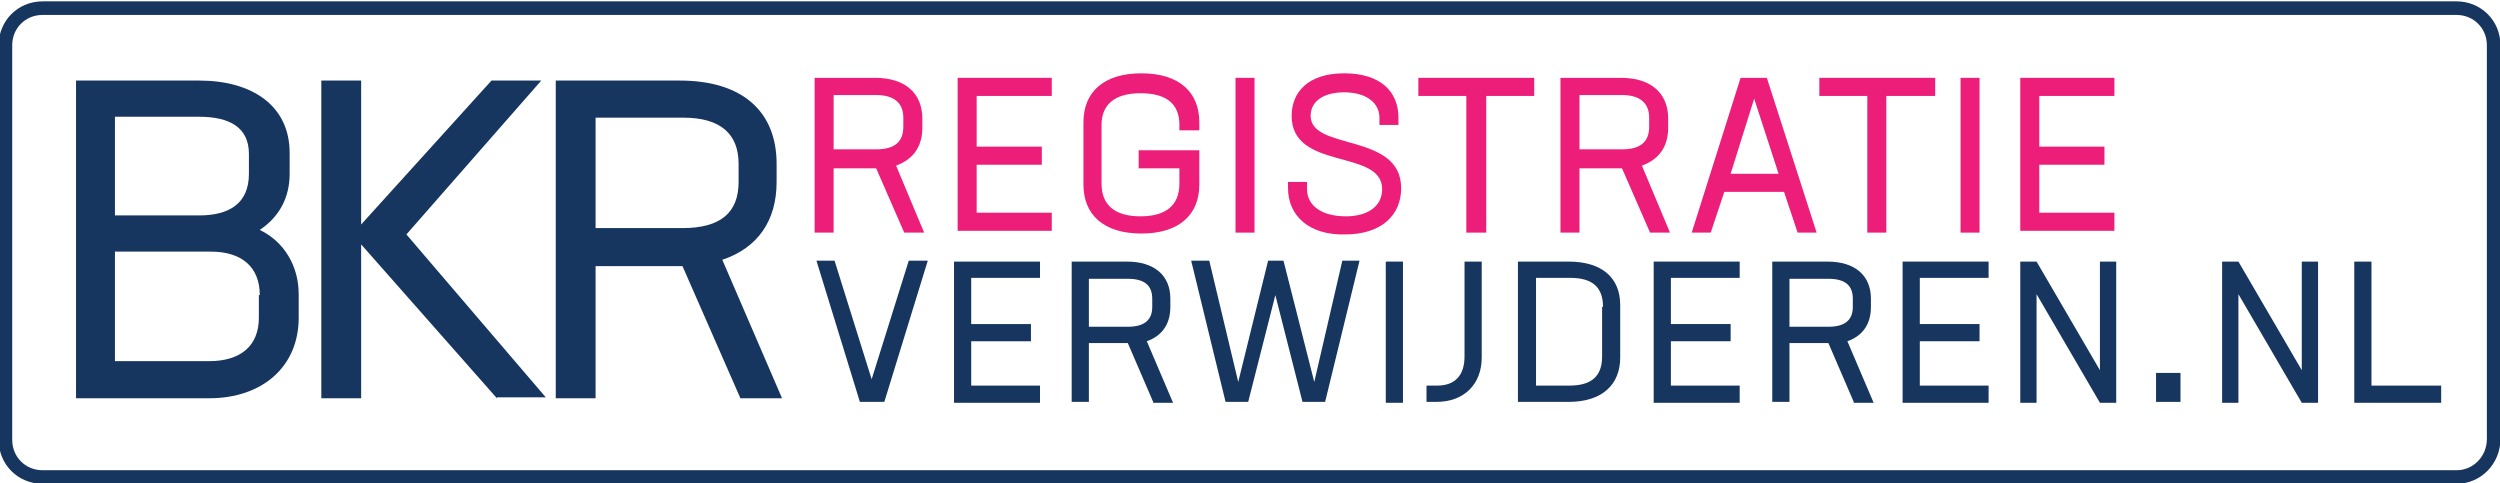 <?xml version="1.0" encoding="utf-8"?>
<!-- Generator: Adobe Illustrator 26.1.0, SVG Export Plug-In . SVG Version: 6.00 Build 0)  -->
<svg version="1.1" id="Layer_1" xmlns="http://www.w3.org/2000/svg" xmlns:xlink="http://www.w3.org/1999/xlink" x="0px" y="0px"
	 viewBox="0 0 276.2 53.4" style="enable-background:new 0 0 276.2 53.4;" xml:space="preserve">
<style type="text/css">
	.st0{fill:#ED1E79;}
	.st1{fill:none;stroke:#17365F;stroke-width:1.5;stroke-miterlimit:10;}
	.st2{fill:#17365F;}
</style>
<g>
	<g>
		<path class="st0" d="M99.9,25.7l-3.1-7.1h-0.1h-4.6v7.1h-2.1V8.6h6.7c3.3,0,5.2,1.7,5.2,4.5v1c0,2.1-1,3.5-2.9,4.2l3.1,7.4H99.9z
			 M92.1,16.5h4.7c2,0,3-0.8,3-2.5v-1c0-1.6-1-2.5-3-2.5h-4.7V16.5z"/>
		<path class="st0" d="M107.9,10.6v5.6h7.2v2h-7.2v5.3h8.3v2h-10.4V8.6h10.4v2H107.9z"/>
		<path class="st0" d="M130.3,14.5v-0.7c0-2.3-1.4-3.5-4.3-3.5c-2.9,0-4.3,1.3-4.3,3.5v6.5c0,2.3,1.4,3.6,4.3,3.6
			c2.9,0,4.3-1.3,4.3-3.6v-1.7h-4.5v-2h6.7v3.8c0,3.3-2.2,5.4-6.4,5.4s-6.4-2.1-6.4-5.4v-6.9c0-3.3,2.2-5.4,6.4-5.4s6.4,2.1,6.4,5.4
			v0.9H130.3z"/>
		<path class="st0" d="M136.5,8.6h2.1v17.1h-2.1V8.6z"/>
		<path class="st0" d="M142.3,20.8v-0.7h2.1v0.8c0,1.8,1.6,3,4.3,3c2.4,0,4-1.1,4-3c0-4.5-10-2-10-8.1c0-2.6,1.8-4.7,5.8-4.7
			c4,0,6,2,6,4.9v0.8h-2.1v-0.8c0-1.6-1.4-2.8-3.9-2.8c-2.3,0-3.7,1-3.7,2.6c0,3.9,10,1.8,10,8c0,2.9-2.1,5.1-6.2,5.1
			C144.6,26,142.3,23.8,142.3,20.8z"/>
		<path class="st0" d="M169.5,10.6h-5.3v15.1H162V10.6h-5.3v-2h12.8V10.6z"/>
		<path class="st0" d="M182.3,25.7l-3.1-7.1h-0.1h-4.6v7.1h-2.1V8.6h6.7c3.3,0,5.2,1.7,5.2,4.5v1c0,2.1-1,3.5-2.9,4.2l3.1,7.4H182.3
			z M174.5,16.5h4.7c2,0,3-0.8,3-2.5v-1c0-1.6-1-2.5-3-2.5h-4.7V16.5z"/>
		<path class="st0" d="M197.1,21.2h-6.6l-1.5,4.5h-2.1l5.4-17.1h2.9l5.5,17.1h-2.1L197.1,21.2z M191.2,19.2h5.3l-2.7-8.3L191.2,19.2
			z"/>
		<path class="st0" d="M213.7,10.6h-5.3v15.1h-2.1V10.6h-5.3v-2h12.8V10.6z"/>
		<path class="st0" d="M216.6,8.6h2.1v17.1h-2.1V8.6z"/>
		<path class="st0" d="M225.3,10.6v5.6h7.2v2h-7.2v5.3h8.3v2h-10.4V8.6h10.4v2H225.3z"/>
	</g>
</g>
<path class="st1" d="M271.4,52.7H4.7c-2.3,0-4.1-1.8-4.1-4.1V5c0-2.3,1.8-4.1,4.1-4.1h266.7c2.3,0,4.1,1.8,4.1,4.1v43.5
	C275.5,50.8,273.7,52.7,271.4,52.7z"/>
<g>
	<path class="st2" d="M102.5,28.8l-4.8,15.6h-2.7l-4.8-15.6h2l4.1,13.1l4.1-13.1H102.5z"/>
	<path class="st2" d="M107.3,30.7v5.1h6.6v1.9h-6.6v4.9h7.6v1.9h-9.5V28.9h9.5v1.8H107.3z"/>
	<path class="st2" d="M127.4,44.4l-2.8-6.5h-0.1h-4.2v6.5h-1.9V28.9h6.1c3,0,4.8,1.5,4.8,4.1v0.9c0,1.9-0.9,3.2-2.6,3.8l2.9,6.8
		H127.4z M120.3,36.1h4.3c1.9,0,2.7-0.8,2.7-2.2v-0.9c0-1.5-0.9-2.2-2.7-2.2h-4.3V36.1z"/>
	<path class="st2" d="M150.2,28.8l-3.8,15.6h-2.5l-3-11.8l-3,11.8h-2.5l-3.8-15.6h2l3.2,13.4l3.3-13.4h1.7l3.4,13.4l3.1-13.4H150.2z
		"/>
	<path class="st2" d="M153.1,28.9h1.9v15.6h-1.9V28.9z"/>
	<path class="st2" d="M157.6,42.6h1.2c2,0,3-1.2,3-3.2V28.9h1.9v10.6c0,2.9-1.9,4.9-5,4.9h-1.1V42.6z"/>
	<path class="st2" d="M179,33.7v5.8c0,3-2,4.9-5.7,4.9h-5.6V28.9h5.6C177,28.9,179,30.7,179,33.7z M177.1,33.9
		c0-2.1-1.1-3.2-3.6-3.2h-3.8v11.9h3.7c2.5,0,3.6-1.1,3.6-3.2V33.9z"/>
	<path class="st2" d="M184.6,30.7v5.1h6.6v1.9h-6.6v4.9h7.6v1.9h-9.5V28.9h9.5v1.8H184.6z"/>
	<path class="st2" d="M204.8,44.4l-2.8-6.5h-0.1h-4.2v6.5h-1.9V28.9h6.1c3,0,4.8,1.5,4.8,4.1v0.9c0,1.9-0.9,3.2-2.6,3.8l2.9,6.8
		H204.8z M197.7,36.1h4.3c1.9,0,2.7-0.8,2.7-2.2v-0.9c0-1.5-0.9-2.2-2.7-2.2h-4.3V36.1z"/>
	<path class="st2" d="M212.1,30.7v5.1h6.6v1.9h-6.6v4.9h7.6v1.9h-9.5V28.9h9.5v1.8H212.1z"/>
	<path class="st2" d="M233.8,28.9v15.6H232l-7-12v12h-1.8V28.9h1.8l7,12v-12H233.8z"/>
	<path class="st2" d="M238.2,41.2h2.7v3.2h-2.7V41.2z"/>
	<path class="st2" d="M256.1,28.9v15.6h-1.8l-7-12v12h-1.8V28.9h1.8l7,12v-12H256.1z"/>
	<path class="st2" d="M269.7,42.6v1.9h-9.6V28.9h1.9v13.7H269.7z"/>
</g>
<g>
	<path class="st2" d="M33,32.5v2.6c0,5.4-4,8.9-9.9,8.9H8.4V8.9h13.6c5.9,0,10,2.8,10,8v2.3c0,2.7-1.2,4.8-3.3,6.2
		C31.4,26.7,33,29.4,33,32.5z M12.7,12.9v10.9H22c3.3,0,5.5-1.3,5.5-4.6V17c0-2.9-2.1-4.1-5.5-4.1H12.7z M28.7,32.6
		c0-3.1-2-4.8-5.4-4.8H12.7v12.1h10.4c3.5,0,5.5-1.7,5.5-4.8V32.6z"/>
	<path class="st2" d="M54.9,44l-15-17v17h-4.4V8.9h4.4v15.9L54.3,8.9h5.5L44.9,25.9l15.4,18H54.9z"/>
	<path class="st2" d="M81.8,44l-6.4-14.6h-0.2h-9.4V44h-4.4V8.9h13.7c6.9,0,10.7,3.4,10.7,9.2v2c0,4.3-2.1,7.3-6,8.6L86.4,44H81.8z
		 M65.8,25.2h9.6c4.2,0,6.2-1.7,6.2-5.1v-2c0-3.3-2-5.1-6.1-5.1h-9.7V25.2z"/>
</g>
</svg>
